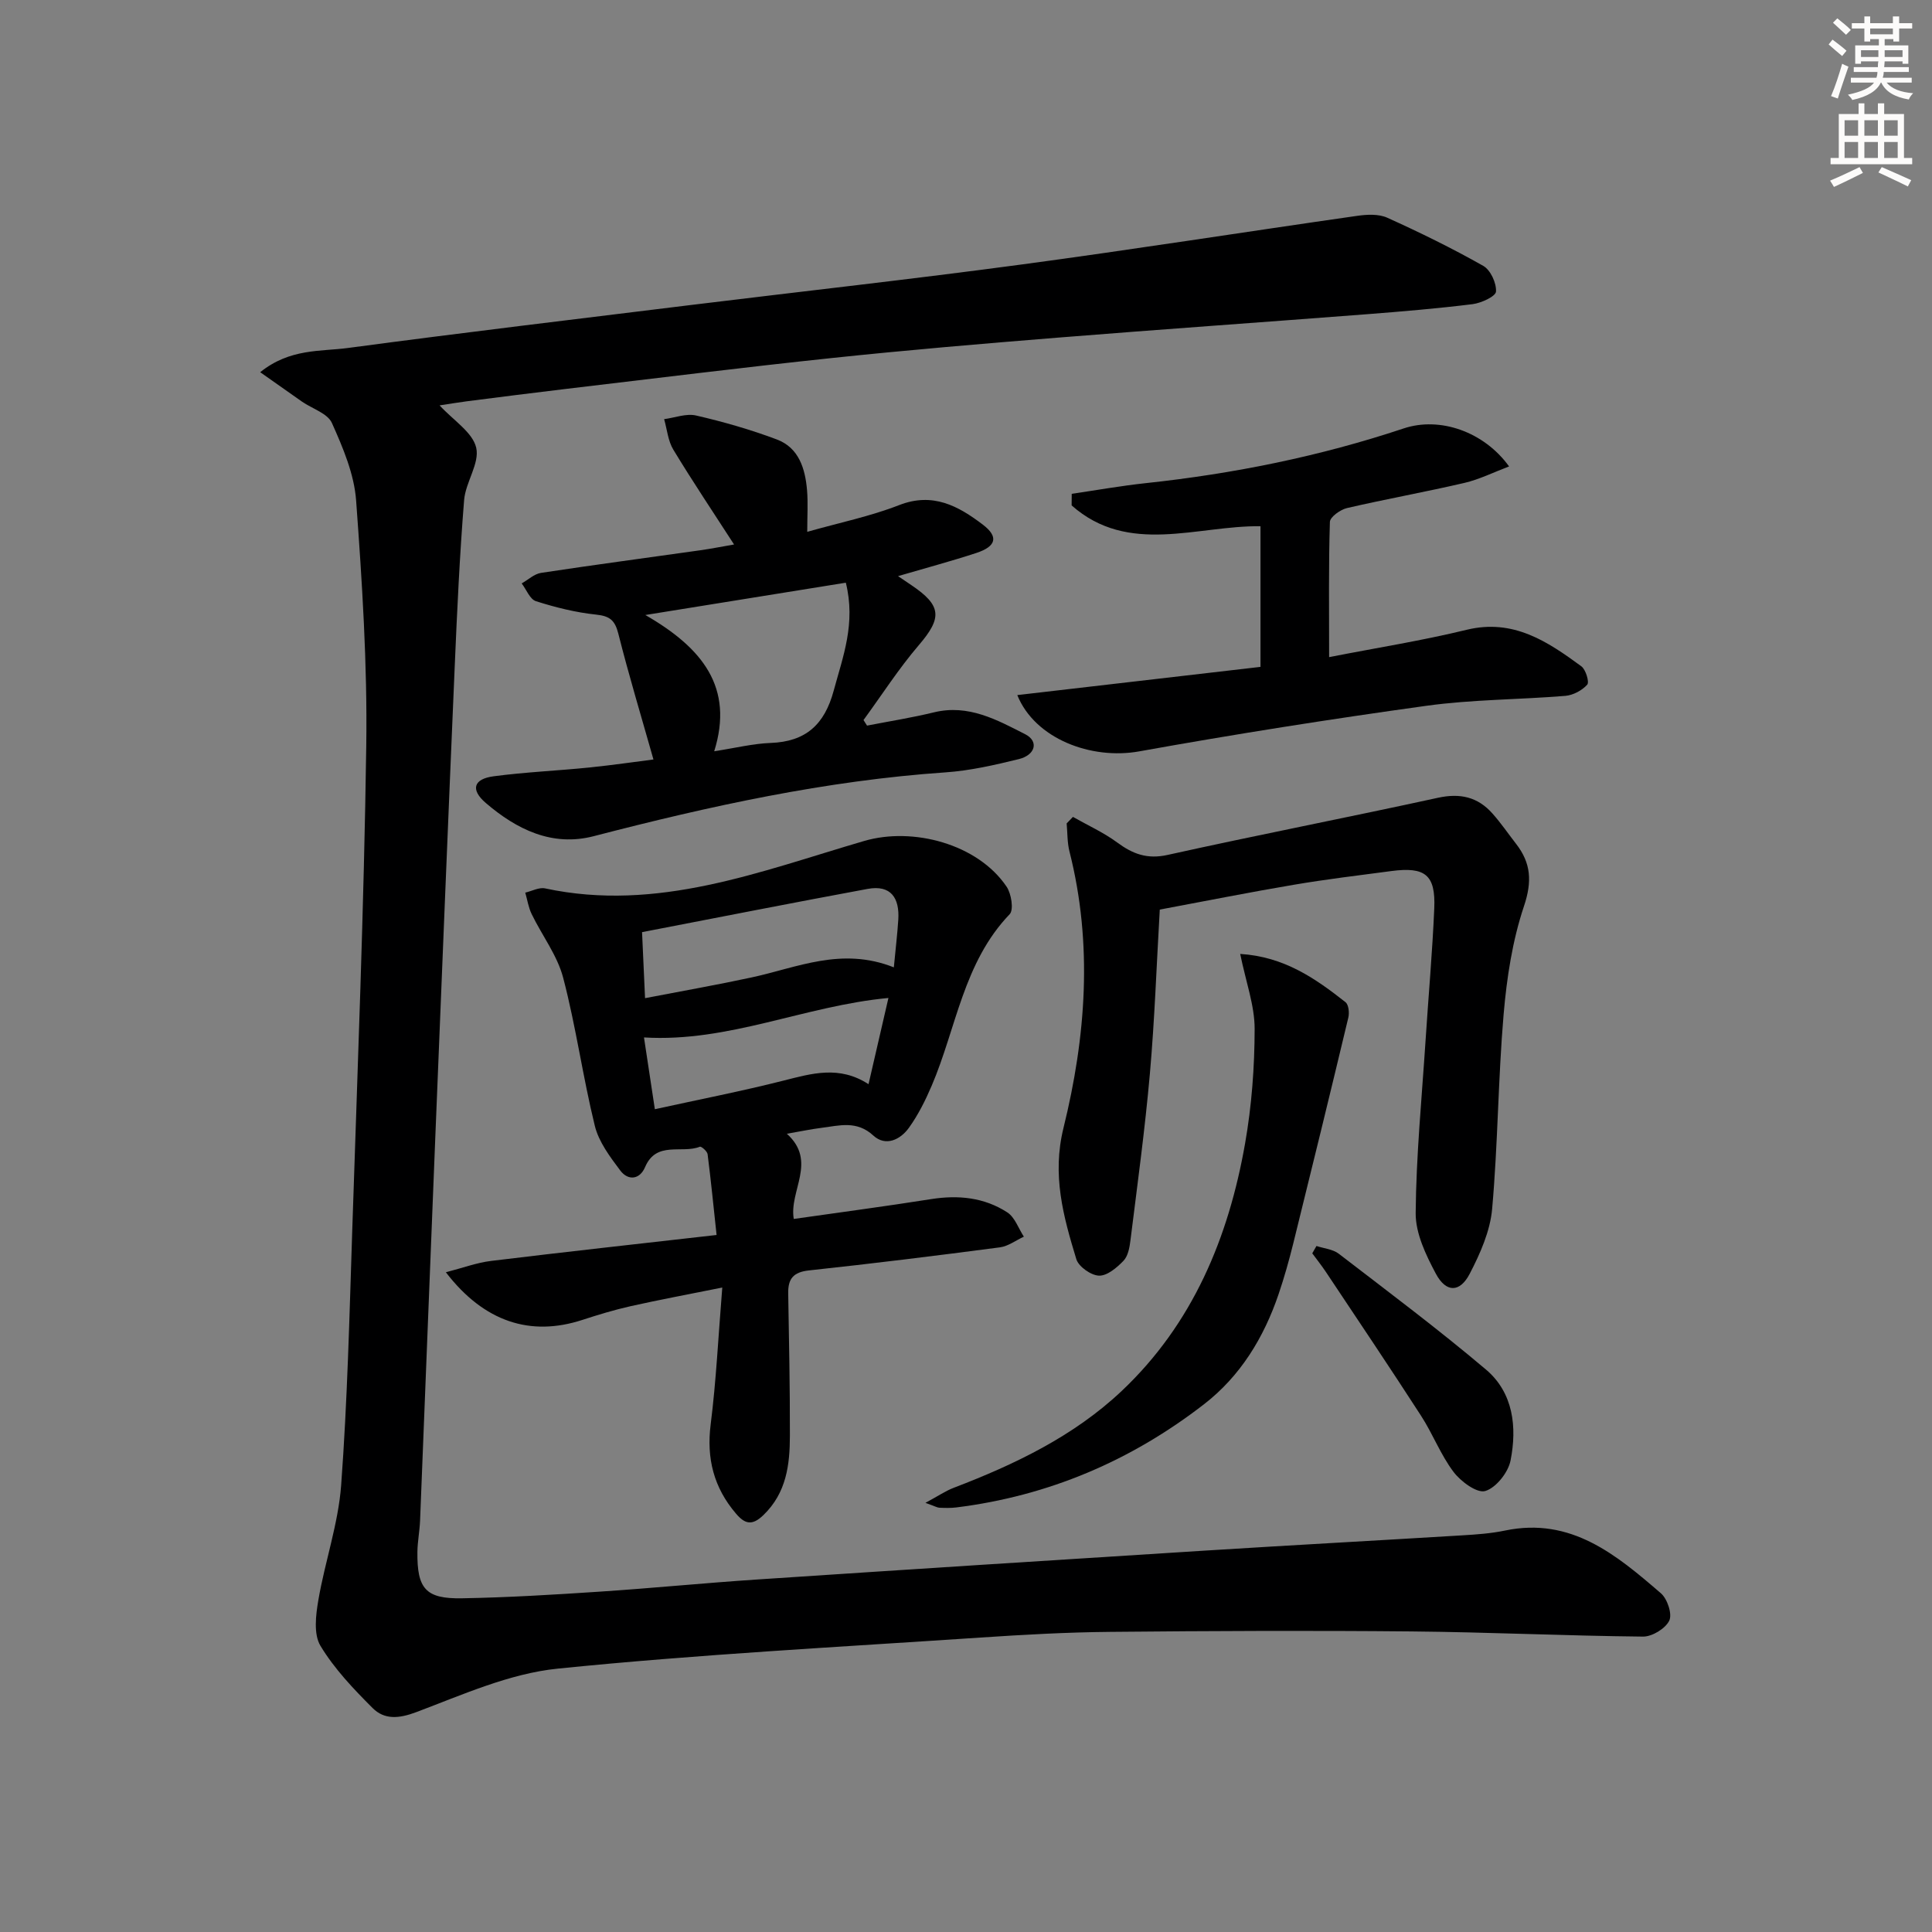 <svg enable-background="new 0 0 400 400" viewBox="0 0 400 400" xmlns="http://www.w3.org/2000/svg"><rect x="0" y="0" width="400" height="400" fill="#808080" stroke="none"/><g fill="#000001"><path d="m53.87 77.06c6.18-4.96 12.47-4.25 18.21-5.02 23.7-3.17 47.46-6 71.19-8.92 22.75-2.79 45.53-5.31 68.24-8.36 23.19-3.11 46.3-6.76 69.47-10.07 2.03-.29 4.44-.42 6.22.38 6.76 3.05 13.45 6.33 19.9 9.98 1.5.85 2.74 3.55 2.63 5.32-.06.99-3.04 2.37-4.83 2.6-7.25.9-14.54 1.51-21.83 2.08-21.37 1.65-42.76 3.14-64.13 4.86-15.57 1.25-31.13 2.57-46.66 4.21-18.5 1.95-36.96 4.26-55.43 6.44-6.75.8-13.5 1.67-20.25 2.53-1.77.23-3.53.53-5.59.84 2.9 3.14 6.83 5.57 7.58 8.75.76 3.23-2.2 7.15-2.5 10.85-.92 11.42-1.45 22.88-1.94 34.33-1.4 32.57-2.71 65.14-4.03 97.71-1.07 26.42-2.09 52.85-3.15 79.28-.09 2.15-.52 4.29-.55 6.44-.09 7.65 1.71 9.76 9.25 9.62 9.47-.17 18.94-.74 28.4-1.37 10.94-.72 21.86-1.81 32.81-2.53 30.84-2.05 61.69-4.03 92.55-5.97 17.76-1.12 35.52-2.08 53.28-3.16 2.98-.18 6-.39 8.91-1 13.66-2.84 23.03 5.04 32.25 12.99 1.34 1.15 2.39 4.33 1.73 5.67-.8 1.65-3.55 3.32-5.44 3.3-15.97-.16-31.93-.92-47.9-1.07-20.8-.2-41.6-.11-62.39.09-8.97.08-17.95.58-26.9 1.18-29.18 1.96-58.41 3.48-87.49 6.43-9.98 1.01-19.71 5.4-29.27 9-3.63 1.37-6.62 1.61-9.08-.85-3.96-3.96-7.93-8.13-10.79-12.88-1.44-2.4-.96-6.35-.43-9.45 1.36-7.96 4.12-15.77 4.72-23.76 1.3-17.57 1.72-35.22 2.3-52.84 1.1-33.42 2.43-66.84 2.9-100.27.24-16.93-.86-33.91-2.1-50.81-.4-5.46-2.73-10.94-5.01-16.03-.89-2-4.08-2.96-6.2-4.43-2.71-1.89-5.41-3.81-8.65-6.09z"/><path d="m162.91 234.73c6.35 5.73.42 11.8 1.43 17.64 9.55-1.37 18.99-2.61 28.4-4.1 5.65-.9 11.03-.36 15.81 2.74 1.57 1.02 2.31 3.32 3.43 5.03-1.65.76-3.24 1.98-4.96 2.21-13.17 1.73-26.35 3.36-39.56 4.78-3.22.35-4.32 1.74-4.27 4.74.17 9.82.37 19.65.35 29.47-.01 6.02-.71 11.83-5.47 16.43-2.32 2.25-3.83 1.9-5.69-.29-4.6-5.38-6.14-11.42-5.24-18.5 1.14-9.01 1.57-18.11 2.4-28.31-7.15 1.44-13.09 2.54-18.97 3.86-3.39.76-6.74 1.78-10.05 2.86-10.66 3.46-20.27.45-28.21-9.88 3.49-.9 6.39-1.99 9.37-2.35 15.16-1.85 30.34-3.51 46.68-5.37-.62-5.75-1.16-11.25-1.86-16.73-.08-.6-1.3-1.67-1.61-1.54-3.73 1.49-8.99-1.28-11.33 4.21-1.13 2.65-3.54 2.84-5.14.71-2.13-2.83-4.45-5.92-5.27-9.25-2.49-10.14-3.9-20.55-6.55-30.65-1.21-4.64-4.38-8.76-6.52-13.18-.67-1.37-.9-2.96-1.33-4.45 1.37-.32 2.85-1.14 4.1-.88 23.26 4.99 44.55-3.53 66.08-9.82 10.07-2.94 23.49.61 29.47 9.46.99 1.46 1.52 4.79.64 5.71-9.6 10-11.04 23.58-16.15 35.52-1.29 3.02-2.8 6.04-4.71 8.7-1.78 2.47-4.82 3.94-7.37 1.6-3.42-3.15-6.99-2.07-10.67-1.6-2.23.28-4.44.75-7.23 1.23zm22.15-34.45c.38-3.99.73-6.91.92-9.85.29-4.48-1.5-7.29-6.36-6.39-15.53 2.87-31.02 5.93-46.69 8.95.23 5.12.42 9.18.62 13.67 7.82-1.51 14.96-2.76 22.04-4.29 9.45-2.03 18.63-6.39 29.47-2.09zm-1.12 6.34c-17.36 1.62-33.06 9.23-50.61 8.17.74 4.86 1.46 9.65 2.25 14.86 9.21-2.02 17.98-3.73 26.63-5.92 5.86-1.48 11.55-3.19 17.61.74 1.42-6.16 2.72-11.77 4.12-17.85z"/><path d="m135.29 157.24c-2.52-8.91-5.1-17.43-7.27-26.04-.7-2.76-1.74-3.65-4.58-3.95-4.22-.44-8.42-1.49-12.48-2.78-1.25-.4-1.98-2.41-2.95-3.68 1.33-.75 2.59-1.96 4-2.18 10.99-1.67 22.02-3.13 33.03-4.69 2.3-.33 4.57-.78 6.94-1.19-4.26-6.6-8.58-13.03-12.58-19.64-1.1-1.82-1.29-4.19-1.9-6.31 2.22-.29 4.59-1.23 6.63-.75 5.65 1.3 11.26 2.91 16.69 4.95 4.59 1.72 5.89 6.05 6.27 10.52.22 2.62.04 5.28.04 8.61 6.68-1.9 13.05-3.2 19.02-5.53 7-2.73 12.28.19 17.36 4.06 3.28 2.5 2.75 4.49-1.38 5.85-5.19 1.7-10.47 3.11-16.2 4.79 1.18.8 1.96 1.33 2.75 1.86 6.32 4.25 6.39 6.78 1.56 12.42-4.17 4.87-7.66 10.32-11.46 15.52.24.38.49.77.73 1.15 4.63-.9 9.3-1.64 13.87-2.75 7.12-1.73 13.04 1.56 18.89 4.54 2.84 1.45 2.12 4.3-1.35 5.15-4.98 1.22-10.06 2.39-15.16 2.74-24.78 1.7-48.87 6.99-72.83 13.21-8.62 2.24-15.98-1.41-22.35-6.87-3.23-2.77-2.54-4.98 1.63-5.53 6.57-.87 13.22-1.15 19.83-1.82 4.76-.49 9.5-1.18 13.25-1.66zm39.83-36.6c-13.61 2.19-26.84 4.32-41.51 6.69 11.86 6.83 18.38 15.01 14.26 28.21 4.47-.69 8.06-1.59 11.68-1.72 7.29-.27 11.16-3.8 13.06-10.83 1.91-7.07 4.6-13.89 2.51-22.35z"/><path d="m222.14 169.13c3.06 1.74 6.32 3.21 9.14 5.28 3.23 2.39 6.22 3.54 10.47 2.59 18.62-4.13 37.34-7.76 55.97-11.83 4.58-1 8.23-.17 11.26 3.24 1.77 1.98 3.27 4.19 4.91 6.3 3.1 3.99 3.34 7.81 1.63 12.91-2.39 7.13-3.56 14.82-4.21 22.36-1.15 13.41-1.18 26.91-2.38 40.32-.41 4.59-2.47 9.24-4.64 13.42-2.05 3.94-4.9 3.94-7.01-.01-2.06-3.86-4.21-8.34-4.18-12.54.1-11.93 1.27-23.85 2.05-35.78.59-9.12 1.41-18.22 1.8-27.34.29-6.92-1.87-8.63-8.87-7.71-6.74.89-13.5 1.7-20.2 2.84-9.13 1.54-18.22 3.36-27.76 5.14-.67 11.5-1.06 22.77-2.05 33.99-1.02 11.55-2.6 23.05-4.03 34.55-.18 1.45-.5 3.21-1.44 4.18-1.37 1.42-3.38 3.13-5.07 3.07-1.65-.06-4.22-1.86-4.69-3.42-2.69-8.83-5.07-17.41-2.65-27.19 4.64-18.82 6.1-38.02 1.23-57.22-.47-1.86-.4-3.86-.58-5.8.43-.45.87-.9 1.3-1.35z"/><path d="m210.62 143.91c16.89-1.96 33.33-3.87 50.35-5.84 0-9.9 0-19.46 0-29.12-13.1-.17-27.33 6.11-39.1-4.31.01-.8.02-1.6.02-2.4 5.11-.75 10.2-1.66 15.33-2.21 18.2-1.95 36.02-5.54 53.4-11.33 7.5-2.5 16.62.67 21.82 7.87-3.25 1.23-6.17 2.69-9.25 3.41-8.07 1.88-16.24 3.34-24.31 5.21-1.38.32-3.51 1.85-3.54 2.87-.28 8.95-.16 17.92-.16 27.99 9.81-1.92 19.24-3.41 28.48-5.66 9.64-2.34 16.72 2.41 23.74 7.56.92.68 1.69 3.27 1.22 3.8-1.06 1.19-2.91 2.18-4.52 2.32-9.6.79-19.3.74-28.81 2.06-19.86 2.75-39.68 5.88-59.41 9.43-9.98 1.8-21.62-2.62-25.26-11.65z"/><path d="m256.77 197.5c9.13.57 15.58 5.09 21.8 9.99.65.51.83 2.19.59 3.18-3.73 15.6-7.54 31.18-11.4 46.76-.88 3.54-1.87 7.06-3.04 10.51-3.06 9-7.9 16.96-15.45 22.8-15.13 11.71-32.22 18.99-51.29 21.36-1.15.14-2.32.11-3.48.06-.46-.02-.9-.3-2.9-1.01 2.61-1.4 4.17-2.48 5.89-3.13 12.65-4.84 24.83-10.68 34.74-20.03 14.69-13.87 22.12-31.7 25.55-51.24 1.37-7.8 1.97-15.82 1.98-23.74 0-4.84-1.8-9.67-2.99-15.51z"/><path d="m272.56 257.97c1.55.51 3.38.66 4.6 1.59 10.25 7.88 20.62 15.64 30.49 23.99 5.69 4.81 6.46 11.95 5.09 18.85-.49 2.47-3.01 5.64-5.24 6.3-1.71.5-5.07-1.97-6.57-3.97-2.67-3.54-4.28-7.85-6.71-11.6-6.46-10-13.11-19.88-19.71-29.79-.88-1.32-1.88-2.57-2.82-3.85.29-.51.58-1.01.87-1.52z"/></g><path d="m378.6 9.2.8-1c.9.7 1.9 1.4 2.9 2.3l-.9 1.1c-1.1-.9-2-1.7-2.8-2.4zm.5 10.7c.9-2.1 1.6-4.3 2.3-6.7.4.2.8.4 1.3.6-.7 2.1-1.5 4.3-2.2 6.6zm.4-15.2.9-.9c1 .8 2 1.6 2.8 2.4l-1 1c-1-.9-1.9-1.8-2.7-2.5zm12.5-1.3h1.2v1.4h2.7v1.1h-2.7v2.7h-1.2v-.5h-1.8v1.3h4.9v3.8h-1.2v-.5h-3.7c0 .4-.1.9-.1 1.2h5.1v1h-5.2c0 .5-.1.9-.2 1.2h6v1h-5.2c1.1 1.3 2.9 2 5.5 2.2-.4.4-.7.8-.9 1.3-2.9-.5-4.8-1.6-5.7-3.5h-.1c-.8 1.7-2.7 2.9-5.9 3.6-.2-.4-.6-.8-.9-1.1 2.8-.6 4.6-1.4 5.4-2.5h-4.8v-1h5.3c.1-.3.2-.7.2-1.2h-4.9v-1h5c0-.4 0-.8.1-1.2h-3.6v.5h-1.2v-3.8h4.9v-1.3h-1.8v.5h-1.2v-2.7h-2.6v-1.1h2.6v-1.4h1.2v1.4h4.7v-1.4zm-6.7 8.4h3.6c0-.4 0-.9 0-1.4h-3.6zm1.9-4.7h4.7v-1.2h-4.7zm6.7 3.3h-3.7v1.4h3.7z" fill="#fcfbfa"/><path d="m384.7 21.4h1.3v2.2h2.8v-2.2h1.3v2.2h4.1v9.1h1.7v1.3h-16.9v-1.3h1.7v-9.1h4.1v-2.2zm.3 13.2.7 1.2c-1.8.9-3.8 1.9-6 2.9-.2-.4-.5-.8-.8-1.3 2.4-1 4.4-2 6.1-2.8zm-3.1-6.5h2.8v-3.2h-2.8zm0 4.6h2.8v-3.3h-2.8zm4.1-4.6h2.8v-3.2h-2.8zm0 4.6h2.8v-3.3h-2.8zm3.6 1.9c2.1.9 4.1 1.8 6.1 2.7l-.7 1.3c-2.2-1.1-4.2-2-6.1-2.9zm3.3-9.7h-2.8v3.2h2.8zm-2.8 7.8h2.8v-3.3h-2.8z" fill="#fcfbfa"/></svg>
